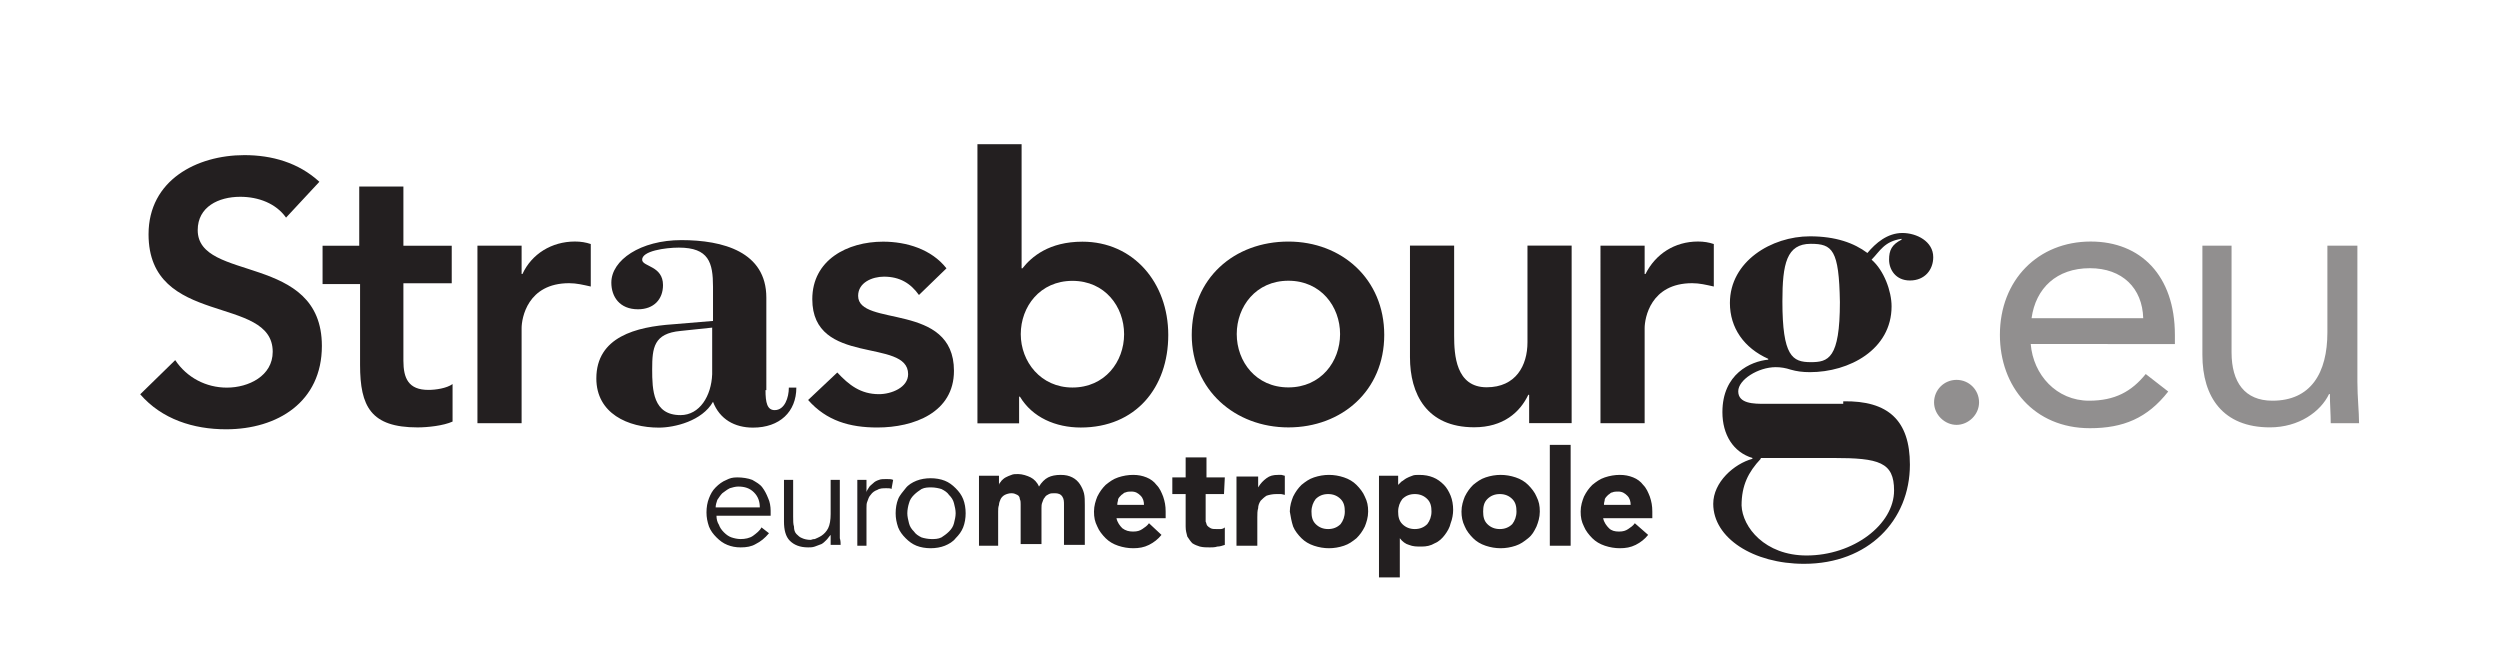 <?xml version="1.0" encoding="utf-8"?>
<!-- Generator: Adobe Illustrator 23.1.0, SVG Export Plug-In . SVG Version: 6.00 Build 0)  -->
<svg version="1.1"
	 id="svg1890" xmlns:cc="http://creativecommons.org/ns#" xmlns:dc="http://purl.org/dc/elements/1.1/" xmlns:inkscape="http://www.inkscape.org/namespaces/inkscape" xmlns:rdf="http://www.w3.org/1999/02/22-rdf-syntax-ns#" xmlns:sodipodi="http://sodipodi.sourceforge.net/DTD/sodipodi-0.dtd" xmlns:svg="http://www.w3.org/2000/svg"
	 xmlns="http://www.w3.org/2000/svg" xmlns:xlink="http://www.w3.org/1999/xlink" x="0px" y="0px" viewBox="0 0 300 80.3"
	 style="enable-background:new 0 0 300 80.3;" xml:space="preserve">
<style type="text/css">
	.st0{fill:#231F20;}
	.st1{opacity:0.5;}
</style>
<sodipodi:namedview  bordercolor="#666666" borderopacity="1.0" fit-margin-bottom="0" fit-margin-left="0" fit-margin-right="0" fit-margin-top="0" id="base" inkscape:current-layer="layer1" inkscape:cx="198.15923" inkscape:cy="99.795445" inkscape:document-units="mm" inkscape:guide-bbox="true" inkscape:pageopacity="0.0" inkscape:pageshadow="2" inkscape:window-height="1023" inkscape:window-maximized="1" inkscape:window-width="1920" inkscape:window-x="1920" inkscape:window-y="0" inkscape:zoom="0.93707547" pagecolor="#ffffff" showgrid="false" showguides="true">
	</sodipodi:namedview>
<g id="g22">
	<g id="g28">
		<g id="g30">
		</g>
	</g>
	<g id="g560" transform="translate(39.525,576.015)">
		<path id="path562" inkscape:connector-curvature="0" class="st0" d="M-5.2-549.9c-1.2-1.7-3.3-2.5-5.5-2.5c-2.6,0-5.1,1.2-5.1,4
			c0,6.3,14.9,2.7,14.9,13.9c0,6.7-5.3,10-11.5,10c-3.9,0-7.7-1.2-10.3-4.2l4.2-4.1c1.4,2.1,3.7,3.3,6.2,3.3c2.6,0,5.5-1.4,5.5-4.3
			c0-6.9-14.9-2.9-14.9-14.1c0-6.5,5.8-9.5,11.5-9.5c3.3,0,6.5,0.9,9,3.2L-5.2-549.9z"/>
	</g>
	<g id="g564" transform="translate(42.008,571.488)">
		<path id="path566" inkscape:connector-curvature="0" class="st0" d="M-3.3-537.5v-4.5h4.4v-7.1h5.3v7.1h5.8v4.5H6.4v9.3
			c0,2.1,0.6,3.5,3,3.5c0.9,0,2.2-0.2,2.9-0.7v4.5c-1.1,0.5-3,0.7-4.2,0.7c-5.6,0-6.9-2.5-6.9-7.5v-9.7H-3.3z"/>
	</g>
	<g id="g568" transform="translate(52.693,574.083)">
		<path id="path570" inkscape:connector-curvature="0" class="st0" d="M4.6-544.6h5.3v3.4H10c1.1-2.4,3.5-3.9,6.3-3.9
			c0.7,0,1.3,0.1,1.9,0.3v5.1c-0.9-0.2-1.7-0.4-2.6-0.4c-5,0-5.7,4.2-5.7,5.4v11.4H4.6V-544.6z"/>
	</g>
	<g id="g572" transform="translate(72.561,564.114)">
		<path id="path574" inkscape:connector-curvature="0" class="st0" d="M19.3-517.3c0,1.5,0.2,2.4,1.1,2.4c1.2,0,1.7-1.5,1.7-2.7H23
			c0,2.9-2,4.8-5.2,4.8c-2.2,0-4-1-4.8-3.1c-1.3,2.3-4.6,3.1-6.5,3.1c-3.7,0-7.5-1.7-7.5-5.9c0-5,4.8-6.2,9.2-6.5l4.8-0.4v-4.1
			c0-2.9-0.5-4.7-4.1-4.7c-1.6,0-4.5,0.4-4.4,1.5c0.1,0.8,2.5,0.7,2.5,3c0,1.7-1.1,2.9-3,2.9c-2.2,0-3.2-1.5-3.2-3.2
			c0-2.7,3.5-5.1,8.4-5.1c5,0,10.2,1.4,10.2,6.9V-517.3z M12.9-524.8l-3.8,0.4c-3.2,0.3-3.4,2-3.4,4.6c0,2.5,0.1,5.5,3.4,5.5
			c2.3,0,3.7-2.3,3.8-4.9V-524.8z"/>
	</g>
	<g id="g576" transform="translate(83.175,570.699)">
		<path id="path578" inkscape:connector-curvature="0" class="st0" d="M27.1-535.3c-1-1.4-2.3-2.2-4.2-2.2c-1.4,0-3.1,0.7-3.1,2.3
			c0,3.8,11.5,0.7,11.5,9c0,5-4.8,6.8-9.2,6.8c-3.3,0-6.1-0.8-8.3-3.3l3.5-3.3c1.4,1.5,2.8,2.6,5,2.6c1.5,0,3.5-0.8,3.5-2.4
			c0-4.4-11.5-0.9-11.5-9c0-4.7,4.2-6.9,8.5-6.9c2.8,0,5.8,0.9,7.6,3.2L27.1-535.3z"/>
	</g>
	<g id="g580" transform="translate(87.192,581.102)">
		<path id="path582" inkscape:connector-curvature="0" class="st0" d="M30.1-563.8h5.3v14.9h0.1c1.1-1.4,3.2-3.2,7.2-3.2
			c6.1,0,10.3,4.9,10.3,11.2c0,6.3-3.9,11.1-10.5,11.1c-3,0-5.8-1.2-7.3-3.7h-0.1v3.2h-5V-563.8z M41.5-547.4
			c-3.9,0-6.2,3.1-6.2,6.4c0,3.3,2.4,6.4,6.2,6.4c3.9,0,6.2-3.1,6.2-6.4C47.7-544.3,45.4-547.4,41.5-547.4"/>
	</g>
	<g id="g584" transform="translate(108.609,574.388)">
		<path id="path586" inkscape:connector-curvature="0" class="st0" d="M46-545.4c6.4,0,11.5,4.5,11.5,11.2c0,6.7-5.1,11.1-11.5,11.1
			c-6.4,0-11.6-4.5-11.6-11.1C34.4-541,39.5-545.4,46-545.4 M46-527.9c3.9,0,6.2-3.1,6.2-6.4s-2.3-6.4-6.2-6.4
			c-3.9,0-6.2,3.1-6.2,6.4S42.1-527.9,46-527.9"/>
	</g>
	<g id="g588" transform="translate(128.097,561.873)">
		<path id="path590" inkscape:connector-curvature="0" class="st0" d="M60.4-511.1h-5v-3.4h-0.1c-1,2.1-3,3.9-6.5,3.9
			c-5.7,0-7.7-4-7.7-8.4v-13.4h5.3v10.8c0,2.3,0.2,6.2,3.9,6.2c3.5,0,4.9-2.6,4.9-5.4v-11.6h5.3V-511.1z"/>
	</g>
	<g id="g592" transform="translate(130.157,574.083)">
		<path id="path594" inkscape:connector-curvature="0" class="st0" d="M61.9-544.6h5.3v3.4h0.1c1.2-2.4,3.5-3.9,6.3-3.9
			c0.7,0,1.3,0.1,1.9,0.3v5.1c-0.9-0.2-1.7-0.4-2.6-0.4c-5,0-5.7,4.2-5.7,5.4v11.4h-5.3V-544.6z"/>
	</g>
	<g id="g596" transform="translate(146.888,563.358)">
		<path id="path598" inkscape:connector-curvature="0" class="st0" d="M74.3-515.2c5.4-0.1,8,2.3,8,7.6c0,6.7-5,11.9-12.7,11.9
			c-6.1,0-10.9-3.1-10.9-7.2c0-2.6,2.5-4.8,4.7-5.4v-0.1c-2.3-0.7-3.6-2.8-3.6-5.5c0-4.6,3.4-6.1,5.5-6.3v-0.1
			c-2.9-1.3-4.6-3.7-4.6-6.7c0-5,5-8,9.6-8c3.1,0,5.3,0.8,6.9,2c1-1.2,2.4-2.4,4.2-2.4c1.7,0,3.7,1,3.7,2.9c0,1.5-1,2.8-2.8,2.8
			c-1.7,0-2.5-1.3-2.5-2.5c0-1.1,0.3-1.8,1.5-2.4v-0.1c-2.1,0.3-2.6,1.5-3.6,2.5c1.5,1.3,2.4,3.8,2.4,5.6c0,5.2-5.1,7.9-9.8,7.9
			c-0.9,0-1.6-0.1-2.3-0.3c-0.6-0.2-1.2-0.3-1.8-0.3c-2.1,0-4.5,1.5-4.5,2.9c0,1.5,1.9,1.5,3.2,1.5H74.3z M64.4-508.3
			c-1.5,1.6-2.3,3.2-2.3,5.6c0.1,2.6,2.8,6,7.8,6c5.6,0,10.5-3.7,10.5-7.8c0-3.4-1.8-3.9-7.3-3.9H64.4z M73.9-527.1
			c-0.1-6.3-0.9-7-3.5-7c-2.9,0-3.4,2.4-3.4,6.9c0,6.6,1.2,7.3,3.4,7.3C72.5-519.9,73.9-520.3,73.9-527.1"/>
	</g>
	<g id="g600">
		<g id="g602">
		</g>
		<g id="g622">
			<g>
				<g id="g620" class="st1">
					<g id="g618">
						<g>
							<g id="g616">
								<g id="g614" transform="translate(163.987,574.384)">
									<path id="path612" inkscape:connector-curvature="0" class="st0" d="M86.9-545.4c-6.3,0-10.9,4.6-10.9,11.2
										c0,6.2,4.1,11.2,10.8,11.2c4,0,6.9-1.2,9.4-4.4l-2.7-2.1c-1.7,2.1-3.7,3.2-6.8,3.2c-3.9,0-6.7-3.1-7-6.8H97v-1.1
										C97-541.3,92.9-545.4,86.9-545.4 M79.8-536.2c0.5-3.6,3-6,7-6c3.9,0,6.3,2.4,6.4,6H79.8z M118.8-544.9h-3.5v10.4
										c0,4.9-2,8.2-6.6,8.2c-3.3,0-4.9-2.2-4.9-5.8v-12.8h-3.5v13.1c0,5.1,2.5,8.7,8.1,8.7c3.5,0,6.1-1.9,7.1-4h0.1
										c0,1.2,0.1,2.4,0.1,3.5h3.4c0-1.4-0.2-3.1-0.2-5V-544.9z M70.8-528.8c-1.5,0-2.7,1.2-2.7,2.7c0,1.5,1.3,2.7,2.7,2.7
										s2.7-1.2,2.7-2.7C73.5-527.6,72.3-528.8,70.8-528.8"/>
								</g>
							</g>
						</g>
					</g>
				</g>
			</g>
		</g>
	</g>
	<g id="g624" transform="translate(130.378,556.287)">
		<path id="path626" inkscape:connector-curvature="0" class="st0" d="M62.1-495.8c0-0.2,0.1-0.4,0.1-0.6c0.1-0.2,0.2-0.3,0.4-0.5
			c0.2-0.1,0.3-0.3,0.5-0.3c0.2-0.1,0.5-0.1,0.7-0.1c0.5,0,0.8,0.2,1.1,0.5c0.3,0.3,0.4,0.7,0.4,1.1H62.1z M65.8-493.5
			c-0.2,0.3-0.5,0.5-0.8,0.7c-0.3,0.2-0.6,0.3-1.1,0.3c-0.5,0-0.9-0.1-1.2-0.4c-0.3-0.3-0.6-0.7-0.7-1.2h5.9v-0.8
			c0-0.7-0.1-1.2-0.3-1.8c-0.2-0.5-0.4-1-0.8-1.4c-0.3-0.4-0.7-0.7-1.2-0.9c-0.5-0.2-1-0.3-1.6-0.3c-0.6,0-1.2,0.1-1.8,0.3
			c-0.6,0.2-1,0.5-1.5,0.9c-0.4,0.4-0.7,0.8-1,1.4c-0.2,0.5-0.4,1.1-0.4,1.8c0,0.7,0.1,1.2,0.4,1.8c0.2,0.5,0.6,1,1,1.4
			s0.9,0.7,1.5,0.9c0.6,0.2,1.2,0.3,1.8,0.3c0.7,0,1.3-0.1,1.9-0.4s1.1-0.7,1.5-1.2L65.8-493.5z M55.6-490.8h2.5v-12.1h-2.5V-490.8z
			 M48.1-496.4c0.4-0.4,0.9-0.6,1.5-0.6c0.6,0,1.1,0.2,1.5,0.6c0.4,0.4,0.5,0.9,0.5,1.5s-0.2,1.1-0.5,1.5c-0.4,0.4-0.9,0.6-1.5,0.6
			c-0.6,0-1.1-0.2-1.5-0.6c-0.4-0.4-0.5-0.9-0.5-1.5S47.7-496,48.1-496.4 M45.4-493.1c0.2,0.5,0.6,1,1,1.4c0.4,0.4,0.9,0.7,1.5,0.9
			c0.6,0.2,1.2,0.3,1.8,0.3s1.2-0.1,1.8-0.3c0.6-0.2,1-0.5,1.5-0.9s0.7-0.8,1-1.4c0.2-0.5,0.4-1.1,0.4-1.8c0-0.7-0.1-1.2-0.4-1.8
			c-0.2-0.5-0.6-1-1-1.4c-0.4-0.4-0.9-0.7-1.5-0.9c-0.6-0.2-1.2-0.3-1.8-0.3s-1.2,0.1-1.8,0.3c-0.6,0.2-1,0.5-1.5,0.9
			c-0.4,0.4-0.7,0.8-1,1.4c-0.2,0.5-0.4,1.1-0.4,1.8C45-494.3,45.1-493.7,45.4-493.1 M37.9-496.4c0.4-0.4,0.9-0.6,1.5-0.6
			c0.6,0,1.1,0.2,1.5,0.6c0.4,0.4,0.5,0.9,0.5,1.5s-0.2,1.1-0.5,1.5c-0.4,0.4-0.9,0.6-1.5,0.6s-1.1-0.2-1.5-0.6
			c-0.4-0.4-0.5-0.9-0.5-1.5S37.6-496,37.9-496.4 M35.1-487h2.5v-4.7h0c0.3,0.4,0.7,0.7,1.1,0.8c0.5,0.2,0.9,0.2,1.5,0.2
			c0.6,0,1.1-0.1,1.6-0.4c0.5-0.2,0.9-0.6,1.2-1c0.3-0.4,0.6-0.9,0.7-1.4c0.2-0.5,0.3-1.1,0.3-1.6c0-0.6-0.1-1.2-0.3-1.7
			c-0.2-0.5-0.5-1-0.8-1.3c-0.4-0.4-0.8-0.7-1.3-0.9c-0.5-0.2-1-0.3-1.7-0.3c-0.3,0-0.6,0-0.8,0.1c-0.3,0.1-0.5,0.2-0.7,0.3
			c-0.2,0.1-0.4,0.3-0.6,0.4c-0.2,0.2-0.3,0.3-0.4,0.4h0v-1.1h-2.3L35.1-487z M27.5-496.4c0.4-0.4,0.9-0.6,1.5-0.6
			c0.6,0,1.1,0.2,1.5,0.6c0.4,0.4,0.5,0.9,0.5,1.5s-0.2,1.1-0.5,1.5c-0.4,0.4-0.9,0.6-1.5,0.6c-0.6,0-1.1-0.2-1.5-0.6
			c-0.4-0.4-0.5-0.9-0.5-1.5S27.2-496,27.5-496.4 M24.8-493.1c0.2,0.5,0.6,1,1,1.4c0.4,0.4,0.9,0.7,1.5,0.9c0.6,0.2,1.2,0.3,1.8,0.3
			c0.6,0,1.2-0.1,1.8-0.3c0.6-0.2,1-0.5,1.5-0.9c0.4-0.4,0.7-0.8,1-1.4c0.2-0.5,0.4-1.1,0.4-1.8c0-0.7-0.1-1.2-0.4-1.8
			c-0.2-0.5-0.6-1-1-1.4c-0.4-0.4-0.9-0.7-1.5-0.9c-0.6-0.2-1.2-0.3-1.8-0.3s-1.2,0.1-1.8,0.3c-0.6,0.2-1,0.5-1.5,0.9
			c-0.4,0.4-0.7,0.8-1,1.4c-0.2,0.5-0.4,1.1-0.4,1.8C24.5-494.3,24.6-493.7,24.8-493.1 M18-490.8h2.5v-3.4c0-0.4,0-0.8,0.1-1.1
			c0-0.3,0.1-0.6,0.3-0.9c0.2-0.2,0.4-0.4,0.7-0.6c0.3-0.1,0.7-0.2,1.2-0.2c0.2,0,0.4,0,0.5,0c0.2,0,0.4,0.1,0.5,0.1v-2.3
			c-0.1,0-0.3-0.1-0.4-0.1c-0.1,0-0.3,0-0.4,0c-0.6,0-1,0.1-1.4,0.4c-0.4,0.3-0.7,0.6-1,1.1h0v-1.3H18L18-490.8z M16.6-499h-2.2
			v-2.4h-2.5v2.4h-1.6v2h1.6v3.9c0,0.5,0.1,0.8,0.2,1.2c0.2,0.3,0.4,0.6,0.6,0.8c0.3,0.2,0.6,0.3,0.9,0.4c0.4,0.1,0.8,0.1,1.2,0.1
			c0.3,0,0.6,0,0.9-0.1c0.3,0,0.6-0.1,0.9-0.2v-2.1c-0.1,0.1-0.3,0.2-0.5,0.2c-0.2,0-0.4,0-0.5,0c-0.3,0-0.5,0-0.7-0.1
			c-0.2-0.1-0.3-0.2-0.4-0.3c-0.1-0.1-0.1-0.3-0.2-0.5c0-0.2,0-0.4,0-0.6v-2.7h2.2L16.6-499z M3.7-495.8c0-0.2,0.1-0.4,0.1-0.6
			c0.1-0.2,0.2-0.3,0.4-0.5c0.2-0.1,0.3-0.3,0.5-0.3c0.2-0.1,0.5-0.1,0.7-0.1c0.5,0,0.8,0.2,1.1,0.5c0.3,0.3,0.4,0.7,0.4,1.1H3.7z
			 M7.5-493.5c-0.2,0.3-0.5,0.5-0.8,0.7c-0.3,0.2-0.6,0.3-1.1,0.3c-0.5,0-0.9-0.1-1.3-0.4c-0.3-0.3-0.6-0.7-0.7-1.2h5.9v-0.8
			c0-0.7-0.1-1.2-0.3-1.8c-0.2-0.5-0.4-1-0.8-1.4c-0.3-0.4-0.7-0.7-1.2-0.9c-0.5-0.2-1-0.3-1.6-0.3c-0.6,0-1.2,0.1-1.8,0.3
			c-0.6,0.2-1,0.5-1.5,0.9c-0.4,0.4-0.7,0.8-1,1.4c-0.2,0.5-0.4,1.1-0.4,1.8c0,0.7,0.1,1.2,0.4,1.8c0.2,0.5,0.6,1,1,1.4
			c0.4,0.4,0.9,0.7,1.5,0.9c0.6,0.2,1.2,0.3,1.8,0.3c0.7,0,1.3-0.1,1.9-0.4c0.6-0.3,1.1-0.7,1.5-1.2L7.5-493.5z M-13.1-490.8h2.5
			v-4.1c0-0.3,0-0.5,0.1-0.8c0-0.2,0.1-0.5,0.2-0.7c0.1-0.2,0.3-0.4,0.5-0.5c0.2-0.1,0.5-0.2,0.8-0.2c0.3,0,0.5,0.1,0.7,0.2
			c0.2,0.1,0.3,0.3,0.3,0.5c0.1,0.2,0.1,0.4,0.1,0.6c0,0.2,0,0.4,0,0.5v4.3h2.5v-4.3c0-0.2,0-0.5,0.1-0.7c0.1-0.2,0.1-0.4,0.3-0.6
			c0.1-0.2,0.3-0.3,0.5-0.4c0.2-0.1,0.4-0.1,0.7-0.1c0.4,0,0.7,0.1,0.9,0.4c0.2,0.3,0.2,0.6,0.2,1v4.8h2.5v-4.8c0-0.5,0-1-0.1-1.4
			c-0.1-0.4-0.3-0.8-0.5-1.1c-0.2-0.3-0.5-0.6-0.9-0.8c-0.4-0.2-0.8-0.3-1.4-0.3c-0.6,0-1.1,0.1-1.5,0.3c-0.4,0.2-0.8,0.6-1.1,1.1
			c-0.2-0.5-0.6-0.9-1-1.1c-0.4-0.2-1-0.4-1.5-0.4c-0.3,0-0.6,0-0.8,0.1c-0.3,0.1-0.5,0.2-0.7,0.3c-0.2,0.1-0.4,0.3-0.5,0.4
			c-0.1,0.2-0.3,0.3-0.3,0.5h0v-1.1h-2.4V-490.8z M-14.8-496.4c-0.2-0.5-0.5-0.9-0.9-1.3c-0.4-0.4-0.8-0.7-1.3-0.9
			c-0.5-0.2-1.1-0.3-1.7-0.3c-0.6,0-1.2,0.1-1.7,0.3c-0.5,0.2-1,0.5-1.3,0.9s-0.7,0.8-0.9,1.3c-0.2,0.5-0.3,1.1-0.3,1.7
			s0.1,1.1,0.3,1.7c0.2,0.5,0.5,0.9,0.9,1.3c0.4,0.4,0.8,0.7,1.3,0.9c0.5,0.2,1.1,0.3,1.7,0.3c0.6,0,1.2-0.1,1.7-0.3
			c0.5-0.2,1-0.5,1.3-0.9c0.4-0.4,0.7-0.8,0.9-1.3c0.2-0.5,0.3-1.1,0.3-1.7S-14.6-495.9-14.8-496.4 M-15.9-493.5
			c-0.1,0.4-0.3,0.7-0.6,1c-0.3,0.3-0.6,0.5-0.9,0.7c-0.4,0.2-0.8,0.2-1.2,0.2s-0.9-0.1-1.2-0.2c-0.4-0.2-0.7-0.4-0.9-0.7
			c-0.3-0.3-0.5-0.6-0.6-1c-0.1-0.4-0.2-0.8-0.2-1.2c0-0.4,0.1-0.9,0.2-1.2c0.1-0.4,0.3-0.7,0.6-1c0.3-0.3,0.6-0.5,0.9-0.7
			c0.4-0.2,0.8-0.2,1.2-0.2s0.9,0.1,1.2,0.2c0.4,0.2,0.7,0.4,0.9,0.7c0.3,0.3,0.5,0.6,0.6,1c0.1,0.4,0.2,0.8,0.2,1.2
			C-15.7-494.3-15.8-493.9-15.9-493.5 M-27.5-490.8h1.1v-4.5c0-0.3,0-0.6,0.1-0.8c0.1-0.3,0.2-0.6,0.4-0.8c0.2-0.3,0.5-0.5,0.8-0.6
			c0.3-0.2,0.7-0.2,1.1-0.2c0.3,0,0.5,0,0.6,0.1l0.2-1.1c-0.2-0.1-0.5-0.1-0.8-0.1c-0.3,0-0.7,0-0.9,0.1c-0.3,0.1-0.5,0.2-0.7,0.4
			s-0.4,0.3-0.5,0.5c-0.1,0.2-0.3,0.4-0.3,0.6h0v-1.5h-1.1c0,0.6,0,1,0,1.4c0,0.4,0,0.7,0,1.1L-27.5-490.8z M-29.5-490.8
			c0-0.3,0-0.6-0.1-0.9c0-0.3,0-0.6,0-0.8v-6.2h-1.1v4.1c0,0.7-0.1,1.3-0.3,1.7c-0.2,0.4-0.5,0.7-0.8,0.9c-0.3,0.2-0.6,0.3-0.8,0.4
			c-0.3,0-0.4,0.1-0.5,0.1c-0.4,0-0.8-0.1-1-0.2c-0.3-0.1-0.5-0.3-0.7-0.5c-0.2-0.2-0.3-0.5-0.3-0.9c-0.1-0.3-0.1-0.7-0.1-1.2v-4.4
			h-1.1v5c0,1,0.2,1.8,0.7,2.3c0.5,0.5,1.2,0.8,2.2,0.8c0.3,0,0.5,0,0.8-0.1c0.3-0.1,0.5-0.2,0.8-0.3c0.2-0.1,0.4-0.3,0.6-0.5
			c0.2-0.2,0.3-0.4,0.5-0.6h0c0,0.2,0,0.4,0,0.6c0,0.2,0,0.4,0,0.6H-29.5z M-37.9-494.5v-0.5c0-0.5-0.1-1.1-0.3-1.5
			c-0.2-0.5-0.4-0.9-0.7-1.3c-0.3-0.4-0.7-0.6-1.2-0.9c-0.5-0.2-1.2-0.3-1.8-0.3c-0.6,0-0.9,0.1-1.3,0.3c-0.5,0.2-0.9,0.5-1.3,0.9
			c-0.4,0.4-0.6,0.8-0.8,1.3c-0.2,0.5-0.3,1.1-0.3,1.7s0.1,1.1,0.3,1.7c0.2,0.5,0.5,0.9,0.9,1.3c0.4,0.4,0.8,0.7,1.3,0.9
			c0.5,0.2,1,0.3,1.6,0.3c0.7,0,1.3-0.1,1.8-0.4c0.6-0.3,1.1-0.7,1.6-1.3l-0.9-0.7c-0.2,0.4-0.6,0.7-1,1c-0.4,0.3-1,0.4-1.5,0.4
			c-0.4,0-0.8-0.1-1.1-0.2c-0.3-0.1-0.6-0.3-0.9-0.6c-0.3-0.3-0.5-0.6-0.6-0.9c-0.2-0.3-0.3-0.7-0.3-1.1H-37.9z M-44.5-495.4
			c0-0.3,0.1-0.6,0.2-0.9c0.2-0.3,0.4-0.6,0.6-0.8c0.3-0.2,0.5-0.4,0.9-0.6c0.3-0.1,0.7-0.2,1-0.2c0.8,0,1.4,0.2,1.9,0.7
			c0.5,0.5,0.7,1.1,0.7,1.8H-44.5z"/>
	</g>
</g>
</svg>
